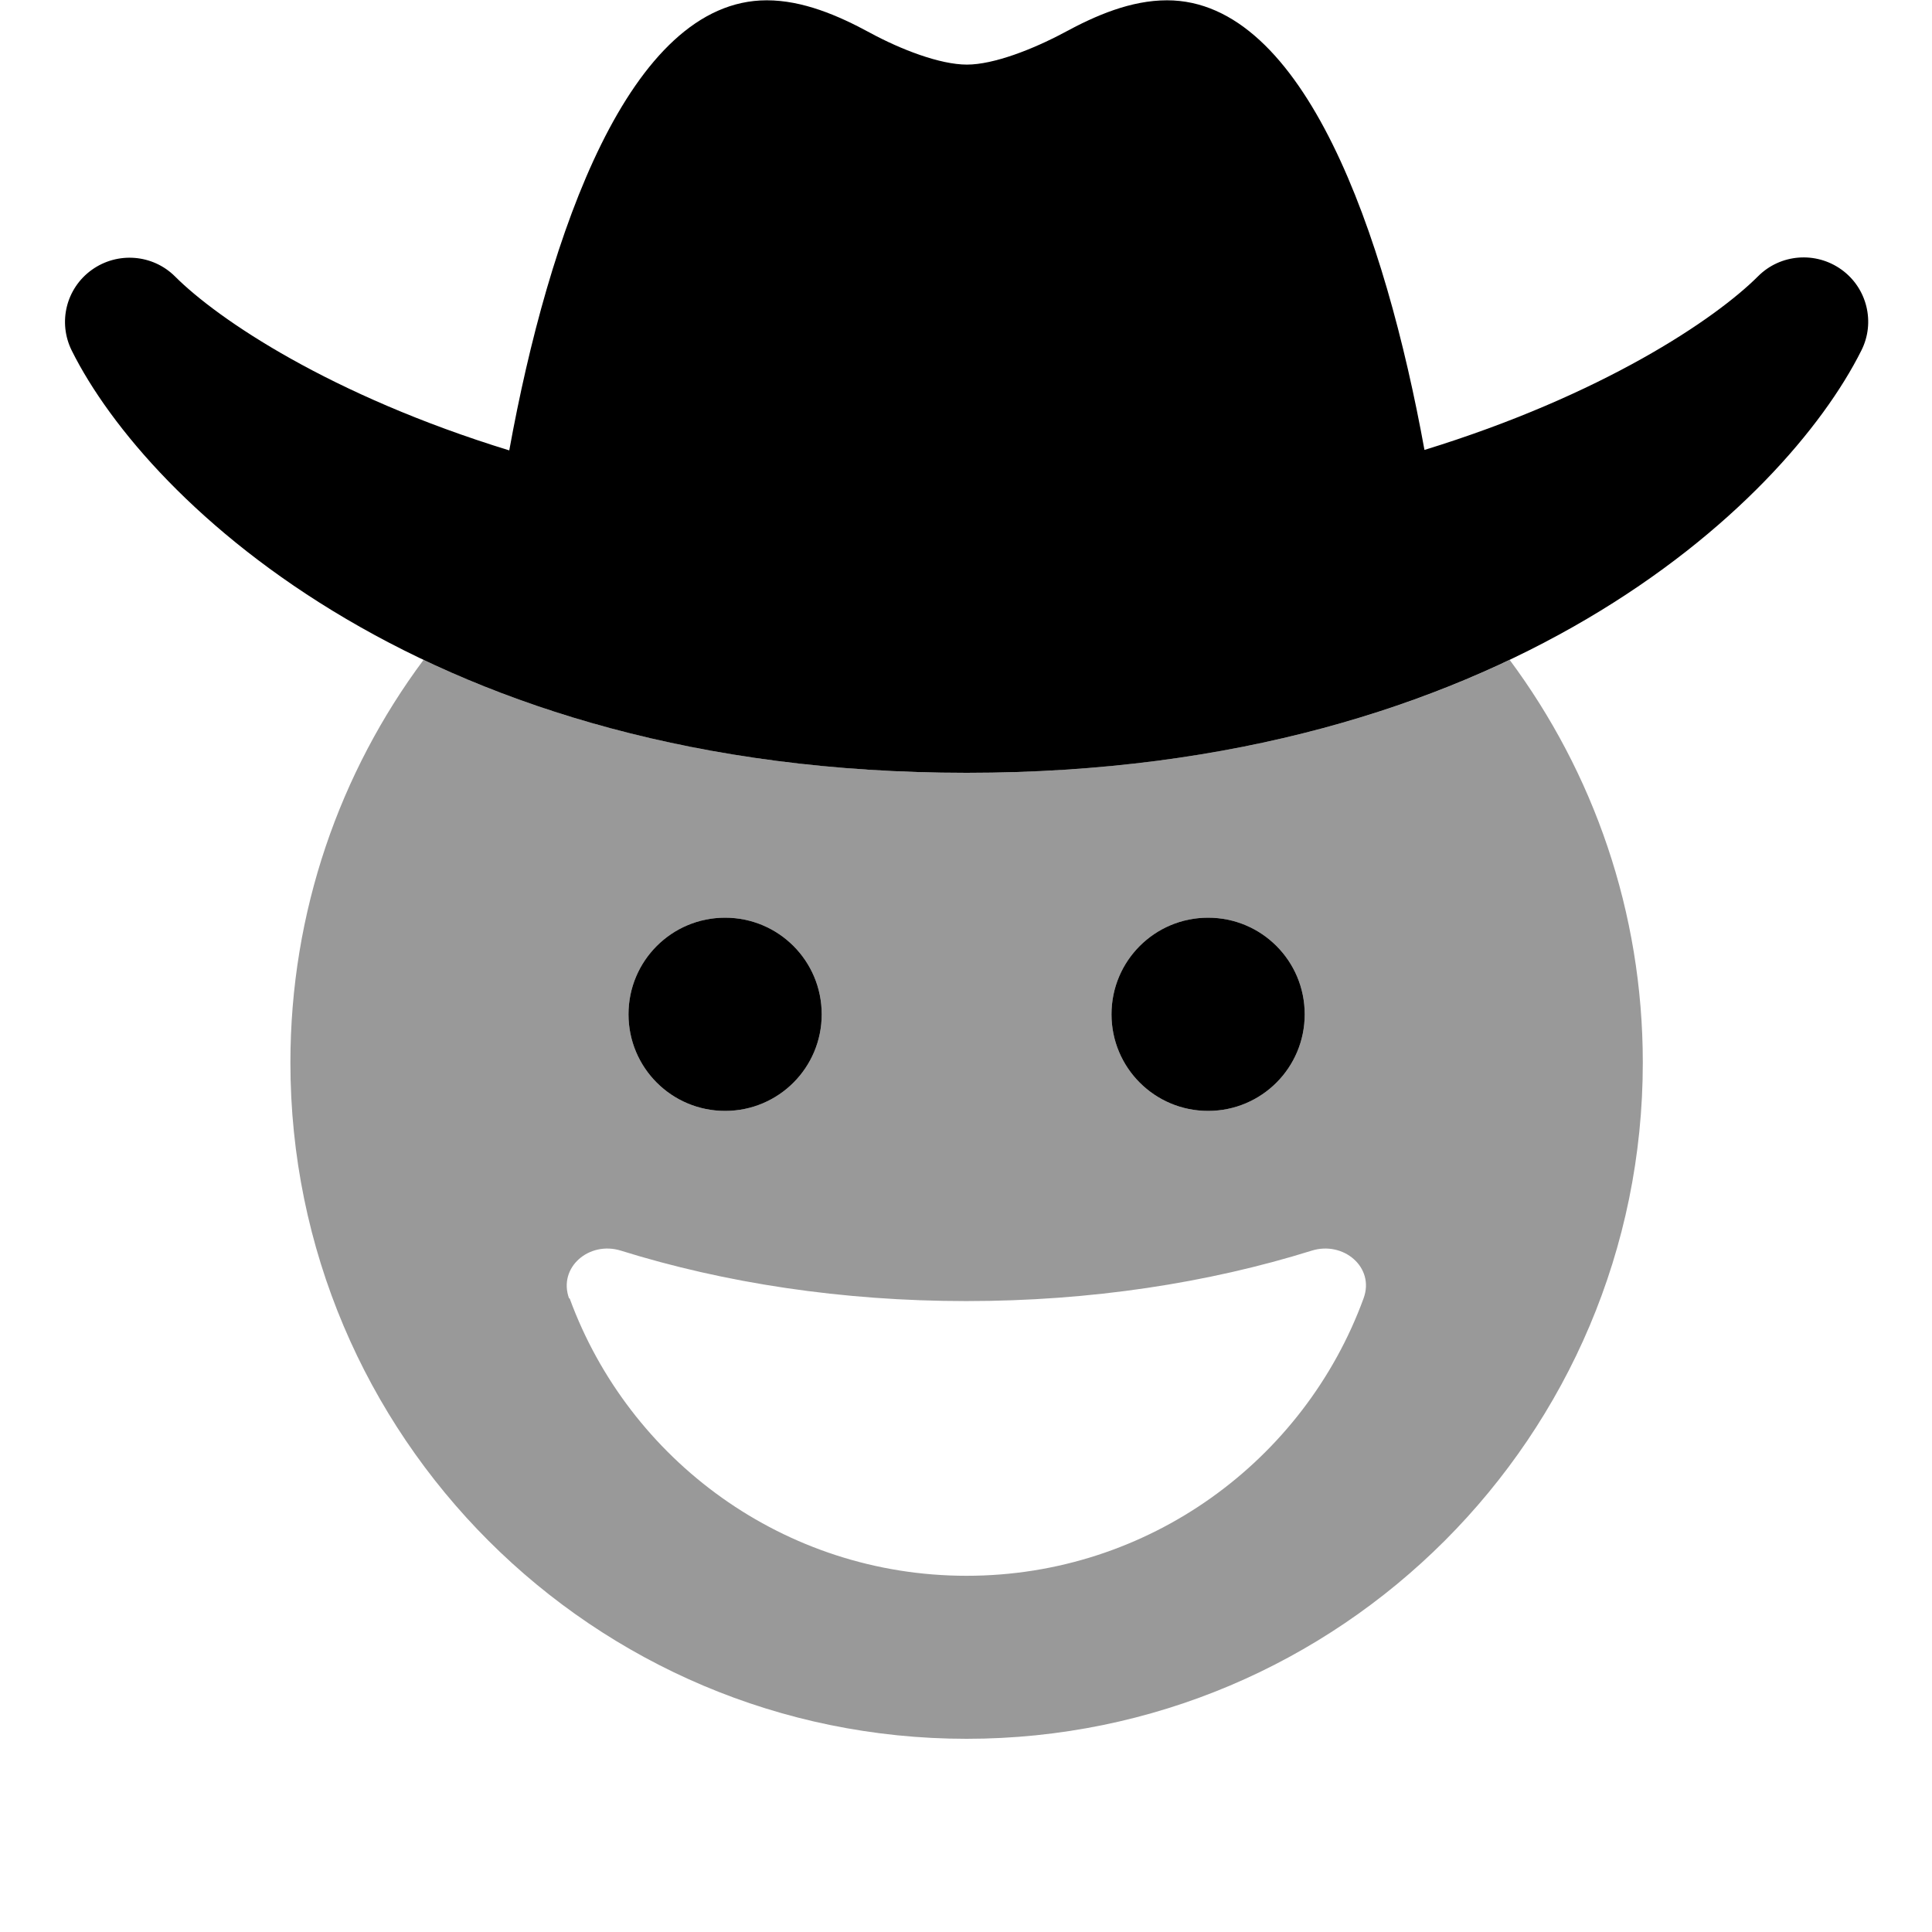<svg xmlns="http://www.w3.org/2000/svg" viewBox="0 0 640 640"><!--! Font Awesome Pro 7.1.0 by @fontawesome - https://fontawesome.com License - https://fontawesome.com/license (Commercial License) Copyright 2025 Fonticons, Inc. --><path opacity=".4" fill="currentColor" d="M96.2 352C96.2 302 112.6 255.8 140.3 218.6C186.3 240.4 245.9 256 320.2 256C394.5 256 454.2 240.4 500.1 218.6C527.8 255.9 544.2 302 544.2 352C544.2 475.7 443.9 576 320.2 576C196.5 576 96.2 475.7 96.2 352zM188.7 430.1C208.3 483.7 259.8 522 320.2 522C380.6 522 432.1 483.7 451.7 430.1C455.5 419.8 445 411 434.5 414.3C400.2 425 361.3 431 320.1 431C278.9 431 240 425 205.7 414.3C195.2 411 184.8 419.8 188.5 430.1zM208.2 336C208.2 353.7 222.5 368 240.2 368C257.9 368 272.2 353.7 272.2 336C272.2 318.3 257.9 304 240.2 304C222.5 304 208.2 318.3 208.2 336zM368.2 336C368.2 353.7 382.5 368 400.2 368C417.9 368 432.2 353.7 432.2 336C432.2 318.3 417.9 304 400.2 304C382.5 304 368.2 318.3 368.2 336z"/><path fill="currentColor" d="M471.7 149.1C530.9 130.9 568.2 105.7 582.4 91.5C589.8 84.1 601.5 83.2 610 89.3C618.5 95.4 621.3 106.8 616.6 116.1C591.3 166.7 498.2 256 320.2 256C142.2 256 49 166.7 23.8 116.2C19.1 106.8 21.9 95.5 30.4 89.4C38.9 83.3 50.6 84.2 58 91.6C72.2 105.8 109.5 131 168.7 149.2C181.7 77.6 208.5 .1 254 .1C265.9 .1 277.6 5.1 288.1 10.8C298.4 16.4 311.4 21.4 320.3 21.4C329.2 21.4 342.2 16.3 352.5 10.8C363 5.1 374.6 .1 386.6 .1C432.1 .1 458.9 77.6 471.9 149.2zM208.2 336C208.2 318.3 222.5 304 240.2 304C257.9 304 272.2 318.3 272.2 336C272.2 353.7 257.9 368 240.2 368C222.5 368 208.2 353.7 208.2 336zM400.2 304C417.9 304 432.2 318.3 432.2 336C432.2 353.7 417.9 368 400.2 368C382.5 368 368.2 353.7 368.2 336C368.2 318.3 382.5 304 400.2 304z"/></svg>